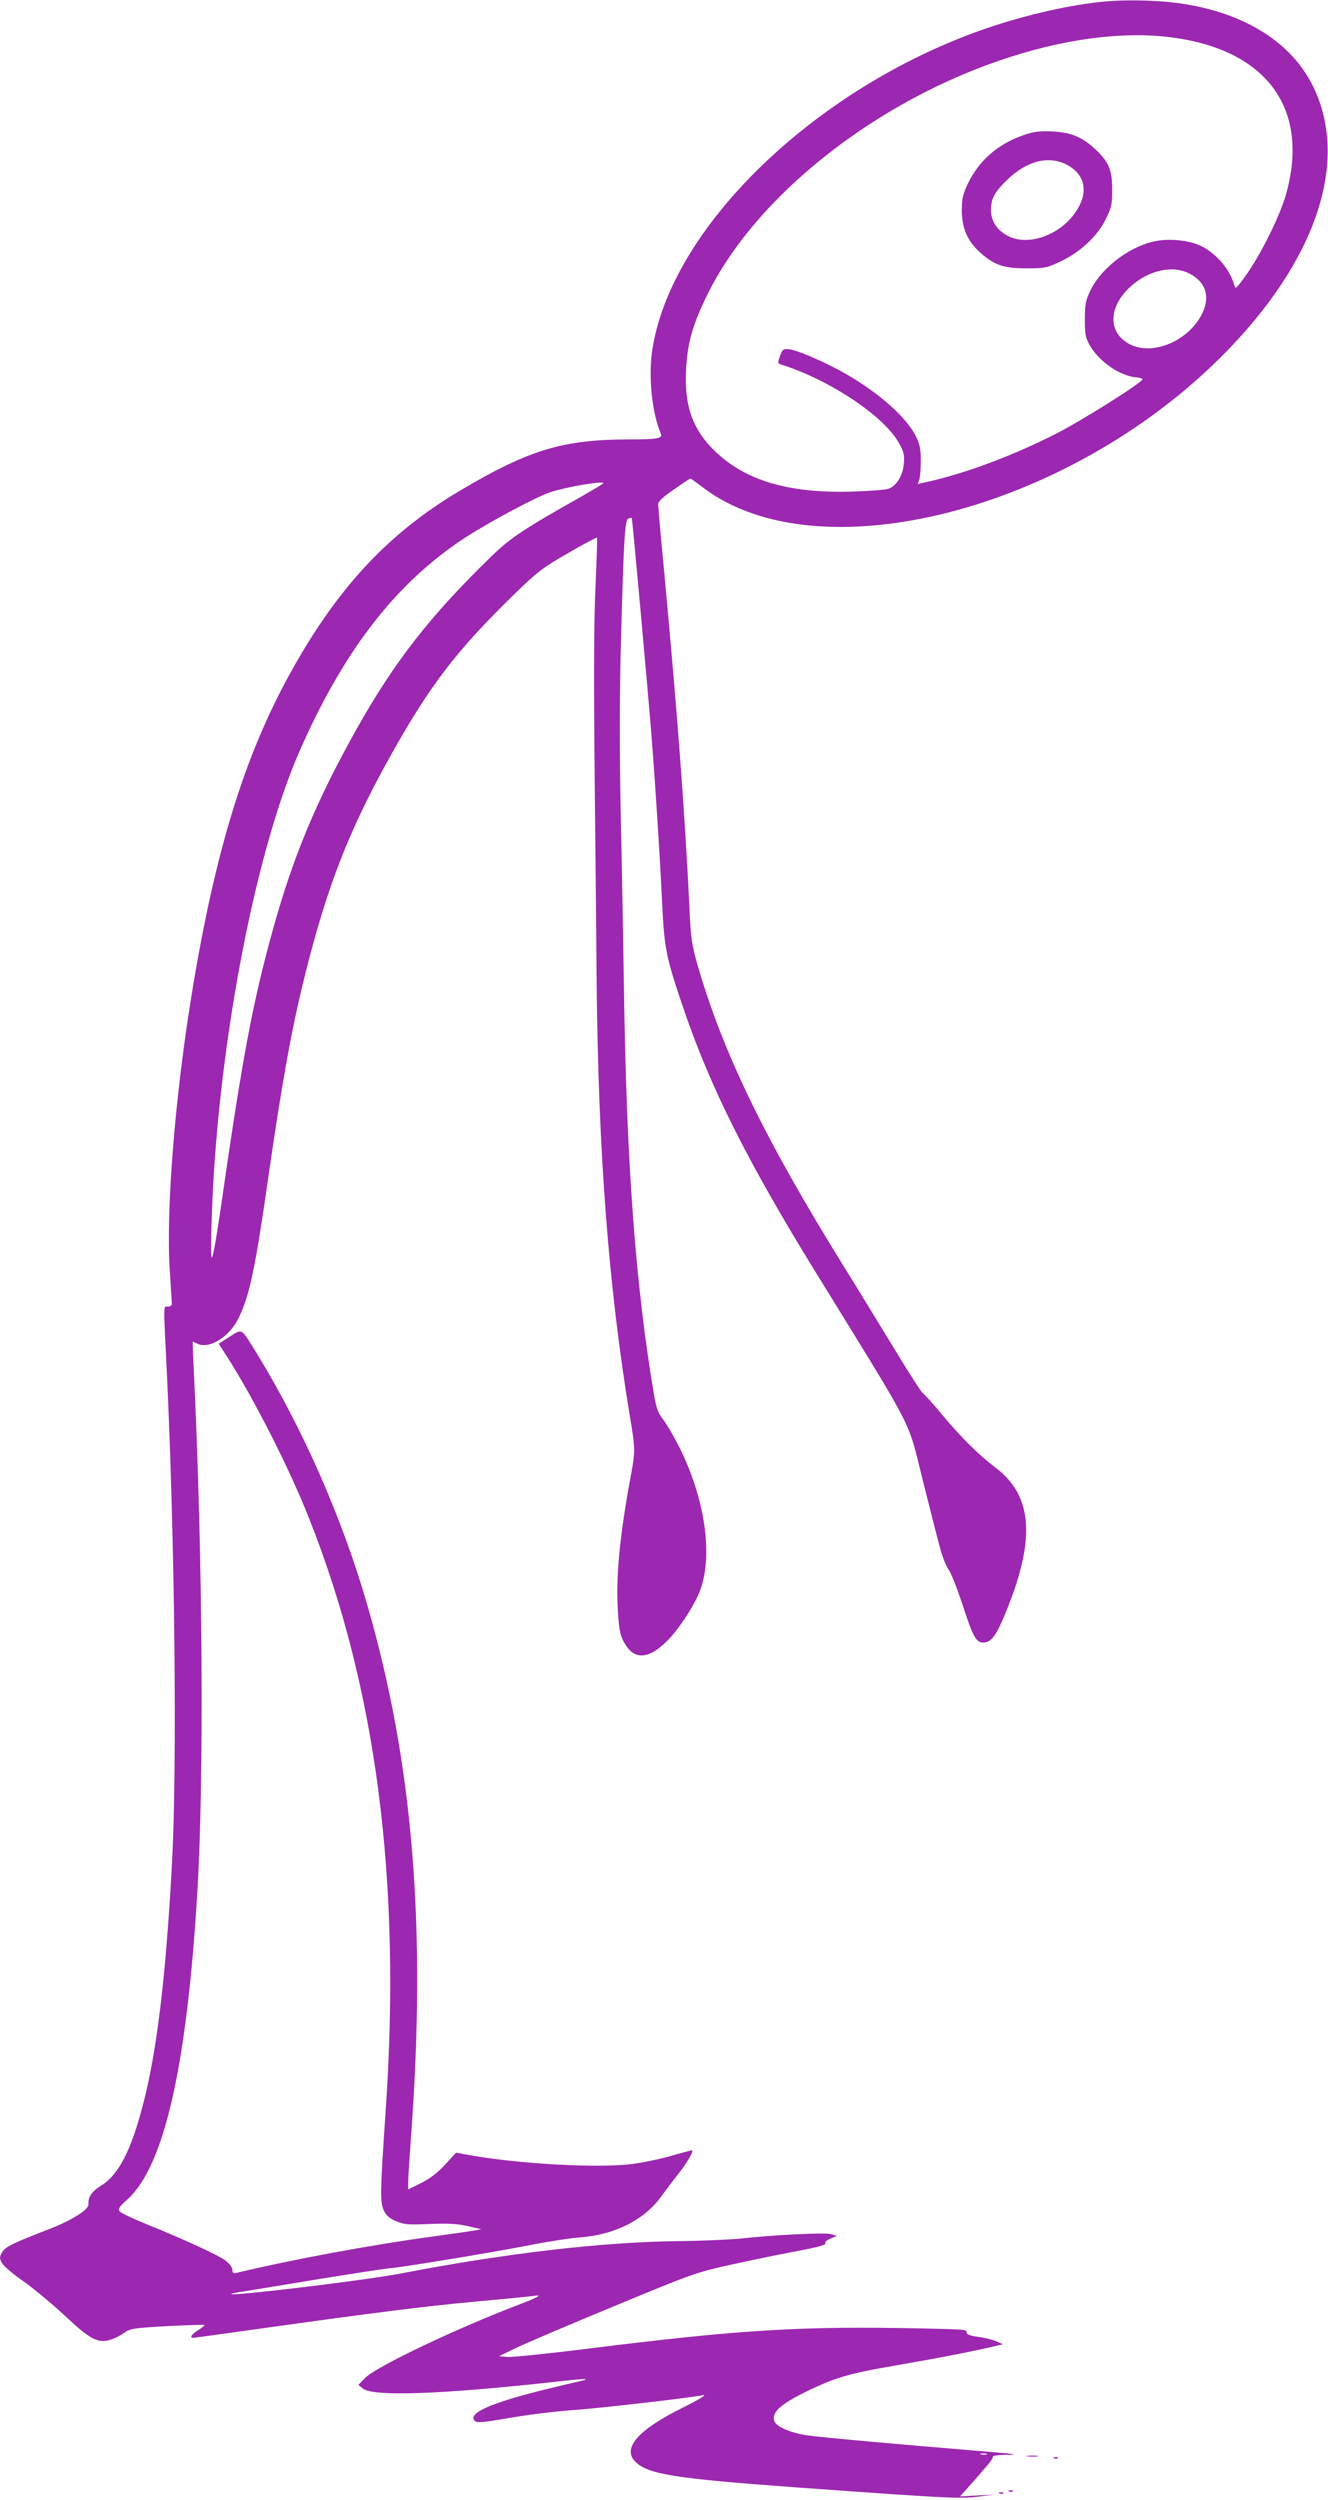 <?xml version="1.0" standalone="no"?>
<!DOCTYPE svg PUBLIC "-//W3C//DTD SVG 20010904//EN"
 "http://www.w3.org/TR/2001/REC-SVG-20010904/DTD/svg10.dtd">
<svg version="1.0" xmlns="http://www.w3.org/2000/svg"
 width="680pt" height="1280pt" viewBox="0 0 680 1280"
 preserveAspectRatio="xMidYMid meet">
<g transform="translate(0,1280) scale(0.1,-0.1)"
fill="#9c27b0" stroke="none">
<path d="M5665 12793 c-175 -15 -410 -68 -614 -138 -874 -300 -1621 -1022
-1712 -1654 -19 -137 0 -316 45 -422 10 -24 -19 -29 -162 -29 -341 0 -514 -53
-868 -263 -367 -218 -627 -498 -867 -932 -234 -423 -383 -905 -502 -1625 -89
-540 -137 -1133 -115 -1445 5 -83 10 -156 10 -162 0 -7 -9 -13 -20 -13 -24 0
-24 33 -5 -350 40 -861 52 -1968 27 -2475 -31 -594 -78 -993 -153 -1273 -59
-226 -124 -349 -210 -402 -49 -30 -69 -59 -66 -96 3 -27 -88 -84 -203 -128
-187 -72 -224 -91 -240 -119 -13 -24 -13 -30 0 -54 9 -16 57 -57 108 -92 50
-35 145 -114 211 -175 134 -126 173 -146 239 -125 20 6 51 22 68 35 29 21 47
24 220 34 103 5 189 8 191 6 2 -2 -12 -14 -31 -26 -34 -20 -47 -40 -27 -40 5
0 136 18 292 40 643 90 888 121 1149 145 151 14 288 27 305 30 45 8 19 -8 -65
-40 -327 -124 -744 -322 -801 -381 l-34 -35 22 -18 c52 -43 396 -31 988 34
145 17 192 18 125 3 -25 -5 -117 -27 -205 -49 -258 -65 -372 -117 -334 -154
12 -12 38 -9 179 15 91 16 237 34 325 40 138 10 559 58 665 76 22 4 -18 -21
-109 -66 -225 -112 -306 -206 -238 -274 65 -65 198 -86 827 -132 778 -56 835
-59 930 -47 l85 11 -90 -5 -90 -5 26 28 c27 30 67 75 117 134 17 19 28 38 26
42 -3 4 30 9 73 9 62 1 44 4 -87 15 -498 41 -883 76 -939 85 -89 14 -160 46
-167 75 -11 43 30 81 151 142 157 78 228 99 480 142 208 36 405 74 510 100
l30 7 -35 16 c-19 8 -61 18 -92 22 -39 5 -58 12 -58 21 0 17 -1 17 -225 22
-618 13 -928 -5 -1719 -104 -198 -25 -380 -43 -405 -42 l-46 4 85 41 c47 23
272 119 500 213 405 168 420 174 605 215 105 23 246 52 315 65 134 25 177 37
166 47 -3 4 8 13 26 21 l33 14 -30 9 c-31 9 -296 -4 -465 -23 -52 -5 -198 -12
-325 -13 -387 -5 -883 -63 -1415 -166 -177 -34 -856 -116 -867 -105 -2 2 31 9
74 15 43 7 215 35 383 63 168 27 328 52 355 54 77 7 519 80 715 118 96 19 212
37 258 40 178 13 328 88 415 206 26 36 67 90 91 120 46 59 81 120 69 120 -5 0
-54 -13 -109 -29 -56 -16 -148 -35 -205 -42 -186 -21 -593 3 -844 50 l-50 9
-54 -59 c-37 -41 -75 -71 -122 -95 l-69 -34 0 37 c0 21 7 128 15 238 79 1072
9 1913 -225 2720 -129 446 -330 902 -568 1290 -79 128 -70 123 -136 81 l-56
-36 43 -67 c136 -212 321 -576 420 -828 345 -870 472 -1856 392 -3030 -28
-408 -29 -466 -12 -508 13 -29 27 -43 63 -59 43 -18 61 -20 173 -15 95 4 143
1 196 -11 l70 -16 -40 -7 c-22 -4 -112 -17 -200 -29 -320 -43 -729 -119 -1012
-187 -18 -4 -23 -1 -23 15 0 12 -15 32 -34 47 -37 28 -213 109 -406 187 -69
28 -130 57 -137 65 -10 13 -3 24 42 64 186 171 302 681 355 1564 36 585 28
1741 -18 2688 -4 75 -6 137 -5 137 1 0 13 -5 26 -11 60 -27 163 37 209 133 56
115 85 250 153 728 72 496 118 750 186 1025 114 456 224 739 433 1115 206 370
342 548 642 840 115 112 144 134 273 208 79 46 145 81 148 79 2 -2 -2 -119 -8
-258 -8 -177 -9 -469 -4 -964 4 -390 9 -863 10 -1050 9 -887 61 -1562 170
-2225 28 -165 28 -182 7 -296 -54 -288 -76 -494 -70 -663 4 -97 10 -147 22
-176 50 -116 128 -121 233 -16 52 52 123 156 158 234 79 172 43 470 -89 742
-30 61 -70 130 -89 155 -29 38 -37 61 -50 140 -93 552 -139 1176 -152 2060 -3
212 -10 606 -16 875 -7 345 -7 609 0 890 15 550 20 643 39 650 8 3 16 4 17 3
3 -4 79 -843 100 -1103 22 -280 43 -611 55 -860 12 -248 19 -283 116 -567 136
-394 322 -765 662 -1318 528 -857 476 -756 556 -1075 36 -143 75 -298 88 -345
12 -47 32 -99 45 -116 13 -17 45 -100 73 -184 51 -158 68 -190 104 -190 40 0
64 30 109 137 162 387 148 613 -46 759 -82 62 -172 150 -269 266 -49 60 -96
111 -103 115 -7 5 -69 100 -137 213 -69 113 -191 313 -273 445 -401 648 -612
1083 -742 1530 -31 109 -36 138 -43 305 -24 489 -61 982 -130 1723 -17 175
-30 326 -30 337 0 12 28 38 81 74 44 31 82 56 84 56 2 0 32 -21 67 -48 589
-444 1865 -119 2658 678 478 480 651 990 465 1375 -116 240 -379 396 -733 434
-96 10 -236 12 -327 4z m360 -188 c471 -71 681 -371 560 -800 -31 -110 -126
-302 -202 -410 -52 -73 -57 -78 -63 -55 -21 79 -90 160 -167 199 -55 28 -149
40 -221 29 -135 -20 -288 -132 -348 -254 -25 -52 -29 -70 -29 -149 0 -80 3
-95 27 -136 48 -82 155 -155 236 -161 17 -1 32 -6 32 -10 0 -16 -308 -210
-439 -277 -220 -112 -457 -201 -649 -245 l-63 -14 8 21 c4 12 8 56 8 97 0 59
-5 85 -24 124 -48 98 -186 221 -357 320 -102 59 -254 125 -295 128 -28 3 -33
-1 -45 -35 -12 -34 -12 -38 4 -43 250 -78 530 -265 606 -404 24 -43 28 -61 24
-104 -5 -60 -36 -112 -77 -128 -14 -6 -98 -12 -186 -15 -330 -10 -553 57 -711
214 -109 108 -150 228 -141 408 7 136 31 224 102 372 247 517 876 1014 1560
1232 310 99 605 133 850 96z m64 -1205 c85 -43 109 -117 67 -205 -69 -141
-254 -219 -372 -157 -111 58 -110 188 2 292 93 86 217 114 303 70z m-2999
-1074 c0 -2 -46 -30 -102 -62 -300 -169 -372 -216 -467 -308 -317 -307 -500
-542 -694 -887 -192 -342 -309 -615 -406 -946 -111 -383 -166 -658 -261 -1305
-53 -370 -67 -448 -76 -457 -4 -3 -4 86 0 198 27 850 215 1853 446 2386 227
521 496 869 850 1101 130 84 362 208 438 234 82 27 272 59 272 46z m1963
-10093 c-7 -2 -21 -2 -30 0 -10 3 -4 5 12 5 17 0 24 -2 18 -5z"/>
<path d="M5238 12107 c-129 -45 -225 -129 -282 -247 -26 -55 -31 -76 -31 -140
1 -90 29 -155 95 -214 70 -63 120 -80 235 -80 94 0 105 2 175 35 101 48 190
130 232 217 30 60 33 76 33 152 0 101 -18 143 -90 209 -66 61 -124 84 -220 88
-65 3 -93 -1 -147 -20z m222 -149 c91 -47 114 -131 60 -224 -73 -129 -244
-198 -355 -144 -74 36 -105 103 -85 182 9 32 28 59 74 104 100 99 213 129 306
82z"/>
<path d="M5263 223 c15 -2 37 -2 50 0 12 2 0 4 -28 4 -27 0 -38 -2 -22 -4z"/>
<path d="M5398 213 c7 -3 16 -2 19 1 4 3 -2 6 -13 5 -11 0 -14 -3 -6 -6z"/>
<path d="M5168 43 c7 -3 16 -2 19 1 4 3 -2 6 -13 5 -11 0 -14 -3 -6 -6z"/>
<path d="M5118 33 c7 -3 16 -2 19 1 4 3 -2 6 -13 5 -11 0 -14 -3 -6 -6z"/>
</g>
</svg>
